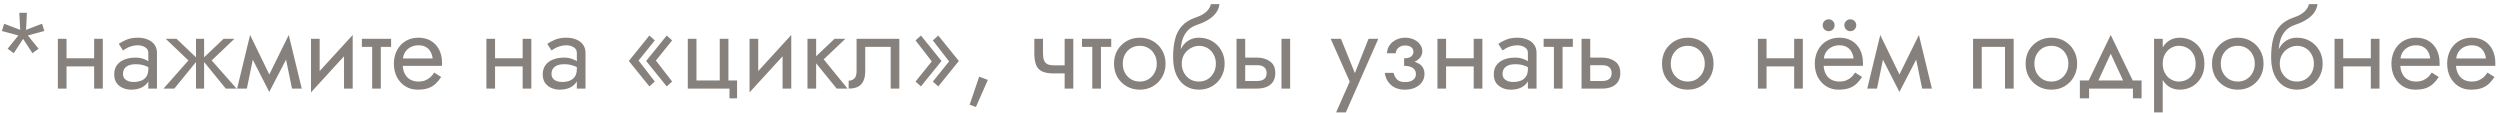 <?xml version="1.0" encoding="UTF-8"?> <svg xmlns="http://www.w3.org/2000/svg" width="508" height="23" viewBox="0 0 508 23" fill="none"> <path d="M8.547 4.822L4.521 6.362L4.873 7.418L9.009 6.296L8.547 4.822ZM7.843 9.904L5.137 6.56L4.257 7.22L6.589 10.806L7.843 9.904ZM2.805 10.806L5.137 7.22L4.257 6.56L1.551 9.904L2.805 10.806ZM0.385 6.296L4.521 7.418L4.873 6.362L0.847 4.822L0.385 6.296ZM3.927 2.6L4.147 6.89H5.247L5.467 2.6H3.927ZM12.792 13.49H20.272V11.84H12.792V13.49ZM19.128 7.88V18H20.888V7.88H19.128ZM11.758 7.88V18H13.518V7.88H11.758ZM24.99 15.03C24.99 14.619 25.085 14.267 25.276 13.974C25.466 13.681 25.753 13.453 26.134 13.292C26.53 13.131 27.021 13.05 27.608 13.05C28.253 13.05 28.832 13.138 29.346 13.314C29.859 13.475 30.365 13.732 30.864 14.084V13.05C30.761 12.918 30.57 12.749 30.292 12.544C30.013 12.324 29.639 12.133 29.17 11.972C28.715 11.796 28.165 11.708 27.52 11.708C26.64 11.708 25.877 11.847 25.232 12.126C24.587 12.39 24.088 12.771 23.736 13.27C23.384 13.769 23.208 14.377 23.208 15.096C23.208 15.785 23.362 16.365 23.67 16.834C23.992 17.289 24.418 17.633 24.946 17.868C25.474 18.103 26.053 18.22 26.684 18.22C27.388 18.22 28.026 18.103 28.598 17.868C29.17 17.619 29.625 17.267 29.962 16.812C30.314 16.343 30.49 15.785 30.49 15.14L30.138 14.04C30.138 14.671 30.006 15.177 29.742 15.558C29.492 15.939 29.14 16.218 28.686 16.394C28.231 16.57 27.71 16.658 27.124 16.658C26.728 16.658 26.369 16.599 26.046 16.482C25.723 16.35 25.466 16.167 25.276 15.932C25.085 15.683 24.99 15.382 24.99 15.03ZM24.99 10.256C25.151 10.139 25.371 9.999 25.65 9.838C25.943 9.662 26.288 9.515 26.684 9.398C27.08 9.266 27.52 9.2 28.004 9.2C28.561 9.2 29.052 9.332 29.478 9.596C29.918 9.845 30.138 10.227 30.138 10.74V18H31.898V10.74C31.898 10.08 31.729 9.523 31.392 9.068C31.069 8.613 30.614 8.269 30.028 8.034C29.456 7.785 28.781 7.66 28.004 7.66C27.095 7.66 26.317 7.799 25.672 8.078C25.026 8.357 24.513 8.635 24.132 8.914L24.99 10.256ZM45.436 7.88L41.036 12.06L45.876 18H48.076L43.016 12.28L47.636 7.88H45.436ZM41.476 7.88H39.826V18H41.476V7.88ZM35.866 7.88H33.666L38.286 12.28L33.226 18H35.426L40.266 12.06L35.866 7.88ZM59.335 18H61.315L58.675 7.11L57.685 9.97L59.335 18ZM54.055 16.482L54.715 18.682L58.895 10.63L58.675 7.11L54.055 16.482ZM54.715 18.682L55.375 16.482L50.821 7.11L50.601 10.63L54.715 18.682ZM48.181 18H50.161L51.811 9.97L50.821 7.11L48.181 18ZM71.555 9.64L71.665 7.11L63.305 16.24L63.195 18.77L71.555 9.64ZM64.955 7.88H63.195V18.77L64.955 16.35V7.88ZM71.665 7.11L69.905 9.53V18H71.665V7.11ZM73.533 7.88V9.53H79.473V7.88H73.533ZM75.623 8.32V18H77.383V8.32H75.623ZM81.159 13.38H89.805C89.819 13.292 89.827 13.204 89.827 13.116C89.827 13.028 89.827 12.94 89.827 12.852C89.827 11.781 89.629 10.865 89.233 10.102C88.837 9.325 88.279 8.723 87.561 8.298C86.842 7.873 86.006 7.66 85.053 7.66C84.187 7.66 83.403 7.836 82.699 8.188C82.009 8.54 81.445 9.031 81.005 9.662C80.565 10.293 80.271 11.026 80.125 11.862C80.095 12.038 80.073 12.214 80.059 12.39C80.044 12.566 80.037 12.749 80.037 12.94C80.037 13.952 80.242 14.861 80.653 15.668C81.078 16.46 81.65 17.083 82.369 17.538C83.102 17.993 83.923 18.22 84.833 18.22C85.713 18.22 86.446 18.117 87.033 17.912C87.619 17.692 88.118 17.391 88.529 17.01C88.939 16.614 89.313 16.159 89.651 15.646L88.221 14.744C88.001 15.111 87.737 15.433 87.429 15.712C87.121 15.976 86.769 16.189 86.373 16.35C85.991 16.497 85.551 16.57 85.053 16.57C84.393 16.57 83.821 16.431 83.337 16.152C82.853 15.873 82.479 15.463 82.215 14.92C81.951 14.377 81.819 13.717 81.819 12.94L81.863 12.28C81.863 11.649 82.002 11.107 82.281 10.652C82.574 10.183 82.963 9.823 83.447 9.574C83.931 9.325 84.466 9.2 85.053 9.2C85.639 9.2 86.131 9.317 86.527 9.552C86.937 9.772 87.253 10.087 87.473 10.498C87.707 10.894 87.854 11.356 87.913 11.884H81.159V13.38ZM99.869 13.49H107.349V11.84H99.869V13.49ZM106.205 7.88V18H107.965V7.88H106.205ZM98.835 7.88V18H100.595V7.88H98.835ZM112.066 15.03C112.066 14.619 112.161 14.267 112.352 13.974C112.543 13.681 112.829 13.453 113.21 13.292C113.606 13.131 114.097 13.05 114.684 13.05C115.329 13.05 115.909 13.138 116.422 13.314C116.935 13.475 117.441 13.732 117.94 14.084V13.05C117.837 12.918 117.647 12.749 117.368 12.544C117.089 12.324 116.715 12.133 116.246 11.972C115.791 11.796 115.241 11.708 114.596 11.708C113.716 11.708 112.953 11.847 112.308 12.126C111.663 12.39 111.164 12.771 110.812 13.27C110.46 13.769 110.284 14.377 110.284 15.096C110.284 15.785 110.438 16.365 110.746 16.834C111.069 17.289 111.494 17.633 112.022 17.868C112.55 18.103 113.129 18.22 113.76 18.22C114.464 18.22 115.102 18.103 115.674 17.868C116.246 17.619 116.701 17.267 117.038 16.812C117.39 16.343 117.566 15.785 117.566 15.14L117.214 14.04C117.214 14.671 117.082 15.177 116.818 15.558C116.569 15.939 116.217 16.218 115.762 16.394C115.307 16.57 114.787 16.658 114.2 16.658C113.804 16.658 113.445 16.599 113.122 16.482C112.799 16.35 112.543 16.167 112.352 15.932C112.161 15.683 112.066 15.382 112.066 15.03ZM112.066 10.256C112.227 10.139 112.447 9.999 112.726 9.838C113.019 9.662 113.364 9.515 113.76 9.398C114.156 9.266 114.596 9.2 115.08 9.2C115.637 9.2 116.129 9.332 116.554 9.596C116.994 9.845 117.214 10.227 117.214 10.74V18H118.974V10.74C118.974 10.08 118.805 9.523 118.468 9.068C118.145 8.613 117.691 8.269 117.104 8.034C116.532 7.785 115.857 7.66 115.08 7.66C114.171 7.66 113.393 7.799 112.748 8.078C112.103 8.357 111.589 8.635 111.208 8.914L112.066 10.256ZM133.277 12.302L136.577 8.21L135.477 7.22L131.297 12.39L135.477 17.56L136.577 16.57L133.277 12.302ZM129.757 12.302L133.057 8.21L131.957 7.22L127.777 12.39L131.957 17.56L133.057 16.57L129.757 12.302ZM148.012 16.35V7.88H146.252V16.35H141.522V7.88H139.762V18H148.232V19.98H149.772V16.35H148.012ZM160.672 9.64L160.782 7.11L152.422 16.24L152.312 18.77L160.672 9.64ZM154.072 7.88H152.312V18.77L154.072 16.35V7.88ZM160.782 7.11L159.022 9.53V18H160.782V7.11ZM164.08 7.88V18H165.84V7.88H164.08ZM169.58 7.88L165.18 12.06L170.02 18H172.22L167.38 12.06L171.78 7.88H169.58ZM182.745 7.88H174.055V14.48C174.055 15.199 173.894 15.697 173.571 15.976C173.263 16.255 172.889 16.394 172.449 16.394V18C173.212 18 173.843 17.875 174.341 17.626C174.84 17.362 175.207 16.973 175.441 16.46C175.691 15.932 175.815 15.272 175.815 14.48V9.53H180.985V18H182.745V7.88ZM189.337 12.478L186.037 16.57L187.137 17.56L191.317 12.39L187.137 7.22L186.037 8.21L189.337 12.478ZM192.857 12.478L189.557 16.57L190.657 17.56L194.837 12.39L190.657 7.22L189.557 8.21L192.857 12.478ZM198.968 15.58L197.032 21.278L198.308 21.74L200.728 16.24L198.968 15.58ZM214.135 14.92H217.589V13.27H214.135V14.92ZM216.335 7.88V18H218.095V7.88H216.335ZM211.935 7.88H210.175V10.784C210.175 11.767 210.293 12.566 210.527 13.182C210.762 13.783 211.165 14.223 211.737 14.502C212.324 14.781 213.123 14.92 214.135 14.92V13.27C213.578 13.27 213.138 13.189 212.815 13.028C212.493 12.852 212.265 12.581 212.133 12.214C212.001 11.847 211.935 11.371 211.935 10.784V7.88ZM219.863 7.88V9.53H225.803V7.88H219.863ZM221.953 8.32V18H223.713V8.32H221.953ZM226.367 12.94C226.367 13.952 226.594 14.861 227.049 15.668C227.518 16.46 228.149 17.083 228.941 17.538C229.733 17.993 230.62 18.22 231.603 18.22C232.6 18.22 233.487 17.993 234.265 17.538C235.057 17.083 235.68 16.46 236.135 15.668C236.604 14.861 236.839 13.952 236.839 12.94C236.839 11.913 236.604 11.004 236.135 10.212C235.68 9.42 235.057 8.797 234.265 8.342C233.487 7.887 232.6 7.66 231.603 7.66C230.62 7.66 229.733 7.887 228.941 8.342C228.149 8.797 227.518 9.42 227.049 10.212C226.594 11.004 226.367 11.913 226.367 12.94ZM228.149 12.94C228.149 12.236 228.295 11.613 228.589 11.07C228.897 10.513 229.307 10.08 229.821 9.772C230.349 9.464 230.943 9.31 231.603 9.31C232.263 9.31 232.849 9.464 233.363 9.772C233.891 10.08 234.301 10.513 234.595 11.07C234.903 11.613 235.057 12.236 235.057 12.94C235.057 13.644 234.903 14.267 234.595 14.81C234.301 15.353 233.891 15.785 233.363 16.108C232.849 16.416 232.263 16.57 231.603 16.57C230.943 16.57 230.349 16.416 229.821 16.108C229.307 15.785 228.897 15.353 228.589 14.81C228.295 14.267 228.149 13.644 228.149 12.94ZM243.612 9.31C244.272 9.31 244.859 9.464 245.372 9.772C245.9 10.08 246.311 10.513 246.604 11.07C246.912 11.613 247.066 12.236 247.066 12.94C247.066 13.644 246.912 14.267 246.604 14.81C246.311 15.353 245.9 15.785 245.372 16.108C244.859 16.416 244.272 16.57 243.612 16.57C242.952 16.57 242.358 16.416 241.83 16.108C241.317 15.785 240.906 15.353 240.598 14.81C240.29 14.267 240.136 13.644 240.136 12.94L238.376 11.62C238.376 13.072 238.604 14.289 239.058 15.272C239.528 16.255 240.158 16.995 240.95 17.494C241.742 17.978 242.63 18.22 243.612 18.22C244.61 18.22 245.497 17.993 246.274 17.538C247.066 17.083 247.69 16.46 248.144 15.668C248.614 14.861 248.848 13.952 248.848 12.94C248.848 11.913 248.614 11.004 248.144 10.212C247.69 9.42 247.066 8.797 246.274 8.342C245.497 7.887 244.61 7.66 243.612 7.66V9.31ZM239.344 12.94H240.136C240.136 12.353 240.239 11.84 240.444 11.4C240.664 10.945 240.943 10.564 241.28 10.256C241.632 9.948 242.014 9.713 242.424 9.552C242.835 9.391 243.231 9.31 243.612 9.31V7.66C242.982 7.66 242.402 7.785 241.874 8.034C241.361 8.269 240.914 8.613 240.532 9.068C240.151 9.523 239.858 10.08 239.652 10.74C239.447 11.385 239.344 12.119 239.344 12.94ZM238.376 11.62L239.916 12.786V10.52C239.916 9.787 240.012 9.053 240.202 8.32C240.393 7.572 240.738 6.905 241.236 6.318C241.75 5.731 242.461 5.291 243.37 4.998C244.177 4.734 244.896 4.404 245.526 4.008C246.172 3.612 246.692 3.15 247.088 2.622C247.484 2.079 247.719 1.485 247.792 0.84H246.054C245.952 1.368 245.651 1.874 245.152 2.358C244.668 2.827 243.928 3.231 242.93 3.568C241.757 3.964 240.833 4.536 240.158 5.284C239.498 6.017 239.036 6.912 238.772 7.968C238.508 9.024 238.376 10.241 238.376 11.62ZM260.396 7.88V18H262.156V7.88H260.396ZM251.266 7.88V18H253.026V7.88H251.266ZM252.3 13.248H255.446C256.092 13.248 256.576 13.387 256.898 13.666C257.221 13.945 257.382 14.341 257.382 14.854C257.382 15.191 257.309 15.485 257.162 15.734C257.016 15.969 256.796 16.152 256.502 16.284C256.224 16.401 255.872 16.46 255.446 16.46H252.3V18H255.446C256.15 18 256.781 17.89 257.338 17.67C257.896 17.45 258.336 17.105 258.658 16.636C258.981 16.167 259.142 15.573 259.142 14.854C259.142 13.769 258.783 12.977 258.064 12.478C257.36 11.965 256.488 11.708 255.446 11.708H252.3V13.248ZM280.072 7.88H278.092L274.968 15.712L275.694 15.8L272.482 7.88H270.392L274.264 16.57L271.492 22.84H273.472L280.072 7.88ZM285.317 12.94C286.476 12.94 287.378 12.698 288.023 12.214C288.683 11.73 289.013 11.121 289.013 10.388C289.013 9.889 288.859 9.435 288.551 9.024C288.258 8.613 287.847 8.283 287.319 8.034C286.791 7.785 286.197 7.66 285.537 7.66C284.833 7.66 284.202 7.807 283.645 8.1C283.088 8.379 282.648 8.76 282.325 9.244C282.002 9.728 281.841 10.256 281.841 10.828H283.623C283.623 10.593 283.689 10.359 283.821 10.124C283.953 9.875 284.158 9.669 284.437 9.508C284.73 9.332 285.097 9.244 285.537 9.244C286.065 9.244 286.476 9.361 286.769 9.596C287.062 9.816 287.209 10.124 287.209 10.52C287.209 10.887 287.062 11.202 286.769 11.466C286.476 11.715 285.992 11.84 285.317 11.84V12.94ZM285.493 18.22C286.212 18.22 286.872 18.095 287.473 17.846C288.074 17.582 288.551 17.215 288.903 16.746C289.27 16.262 289.453 15.69 289.453 15.03C289.453 14.077 289.079 13.38 288.331 12.94C287.583 12.5 286.578 12.28 285.317 12.28V13.38C285.83 13.38 286.263 13.446 286.615 13.578C286.982 13.71 287.253 13.901 287.429 14.15C287.62 14.399 287.715 14.7 287.715 15.052C287.715 15.375 287.627 15.661 287.451 15.91C287.275 16.159 287.018 16.35 286.681 16.482C286.358 16.614 285.962 16.68 285.493 16.68C284.73 16.68 284.18 16.489 283.843 16.108C283.506 15.727 283.286 15.294 283.183 14.81H281.401C281.518 15.793 281.929 16.607 282.633 17.252C283.352 17.897 284.305 18.22 285.493 18.22ZM293.121 13.49H300.601V11.84H293.121V13.49ZM299.457 7.88V18H301.217V7.88H299.457ZM292.087 7.88V18H293.847V7.88H292.087ZM305.318 15.03C305.318 14.619 305.413 14.267 305.604 13.974C305.795 13.681 306.081 13.453 306.462 13.292C306.858 13.131 307.349 13.05 307.936 13.05C308.581 13.05 309.161 13.138 309.674 13.314C310.187 13.475 310.693 13.732 311.192 14.084V13.05C311.089 12.918 310.899 12.749 310.62 12.544C310.341 12.324 309.967 12.133 309.498 11.972C309.043 11.796 308.493 11.708 307.848 11.708C306.968 11.708 306.205 11.847 305.56 12.126C304.915 12.39 304.416 12.771 304.064 13.27C303.712 13.769 303.536 14.377 303.536 15.096C303.536 15.785 303.69 16.365 303.998 16.834C304.321 17.289 304.746 17.633 305.274 17.868C305.802 18.103 306.381 18.22 307.012 18.22C307.716 18.22 308.354 18.103 308.926 17.868C309.498 17.619 309.953 17.267 310.29 16.812C310.642 16.343 310.818 15.785 310.818 15.14L310.466 14.04C310.466 14.671 310.334 15.177 310.07 15.558C309.821 15.939 309.469 16.218 309.014 16.394C308.559 16.57 308.039 16.658 307.452 16.658C307.056 16.658 306.697 16.599 306.374 16.482C306.051 16.35 305.795 16.167 305.604 15.932C305.413 15.683 305.318 15.382 305.318 15.03ZM305.318 10.256C305.479 10.139 305.699 9.999 305.978 9.838C306.271 9.662 306.616 9.515 307.012 9.398C307.408 9.266 307.848 9.2 308.332 9.2C308.889 9.2 309.381 9.332 309.806 9.596C310.246 9.845 310.466 10.227 310.466 10.74V18H312.226V10.74C312.226 10.08 312.057 9.523 311.72 9.068C311.397 8.613 310.943 8.269 310.356 8.034C309.784 7.785 309.109 7.66 308.332 7.66C307.423 7.66 306.645 7.799 306 8.078C305.355 8.357 304.841 8.635 304.46 8.914L305.318 10.256ZM313.664 7.88V9.53H319.604V7.88H313.664ZM315.754 8.32V18H317.514V8.32H315.754ZM321.37 7.88V18H323.13V7.88H321.37ZM322.404 13.248H325.55C326.195 13.248 326.679 13.387 327.002 13.666C327.324 13.945 327.486 14.341 327.486 14.854C327.486 15.191 327.412 15.485 327.266 15.734C327.119 15.969 326.899 16.152 326.606 16.284C326.327 16.401 325.975 16.46 325.55 16.46H322.404V18H325.55C326.254 18 326.884 17.89 327.442 17.67C327.999 17.45 328.439 17.105 328.762 16.636C329.084 16.167 329.246 15.573 329.246 14.854C329.246 13.769 328.886 12.977 328.168 12.478C327.464 11.965 326.591 11.708 325.55 11.708H322.404V13.248ZM337.72 12.94C337.72 13.952 337.948 14.861 338.402 15.668C338.872 16.46 339.502 17.083 340.294 17.538C341.086 17.993 341.974 18.22 342.956 18.22C343.954 18.22 344.841 17.993 345.618 17.538C346.41 17.083 347.034 16.46 347.488 15.668C347.958 14.861 348.192 13.952 348.192 12.94C348.192 11.913 347.958 11.004 347.488 10.212C347.034 9.42 346.41 8.797 345.618 8.342C344.841 7.887 343.954 7.66 342.956 7.66C341.974 7.66 341.086 7.887 340.294 8.342C339.502 8.797 338.872 9.42 338.402 10.212C337.948 11.004 337.72 11.913 337.72 12.94ZM339.502 12.94C339.502 12.236 339.649 11.613 339.942 11.07C340.25 10.513 340.661 10.08 341.174 9.772C341.702 9.464 342.296 9.31 342.956 9.31C343.616 9.31 344.203 9.464 344.716 9.772C345.244 10.08 345.655 10.513 345.948 11.07C346.256 11.613 346.41 12.236 346.41 12.94C346.41 13.644 346.256 14.267 345.948 14.81C345.655 15.353 345.244 15.785 344.716 16.108C344.203 16.416 343.616 16.57 342.956 16.57C342.296 16.57 341.702 16.416 341.174 16.108C340.661 15.785 340.25 15.353 339.942 14.81C339.649 14.267 339.502 13.644 339.502 12.94ZM358.24 13.49H365.72V11.84H358.24V13.49ZM364.576 7.88V18H366.336V7.88H364.576ZM357.206 7.88V18H358.966V7.88H357.206ZM369.887 13.38H378.533C378.548 13.292 378.555 13.204 378.555 13.116C378.555 13.028 378.555 12.94 378.555 12.852C378.555 11.781 378.357 10.865 377.961 10.102C377.565 9.325 377.008 8.723 376.289 8.298C375.57 7.873 374.734 7.66 373.781 7.66C372.916 7.66 372.131 7.836 371.427 8.188C370.738 8.54 370.173 9.031 369.733 9.662C369.293 10.293 369 11.026 368.853 11.862C368.824 12.038 368.802 12.214 368.787 12.39C368.772 12.566 368.765 12.749 368.765 12.94C368.765 13.952 368.97 14.861 369.381 15.668C369.806 16.46 370.378 17.083 371.097 17.538C371.83 17.993 372.652 18.22 373.561 18.22C374.441 18.22 375.174 18.117 375.761 17.912C376.348 17.692 376.846 17.391 377.257 17.01C377.668 16.614 378.042 16.159 378.379 15.646L376.949 14.744C376.729 15.111 376.465 15.433 376.157 15.712C375.849 15.976 375.497 16.189 375.101 16.35C374.72 16.497 374.28 16.57 373.781 16.57C373.121 16.57 372.549 16.431 372.065 16.152C371.581 15.873 371.207 15.463 370.943 14.92C370.679 14.377 370.547 13.717 370.547 12.94L370.591 12.28C370.591 11.649 370.73 11.107 371.009 10.652C371.302 10.183 371.691 9.823 372.175 9.574C372.659 9.325 373.194 9.2 373.781 9.2C374.368 9.2 374.859 9.317 375.255 9.552C375.666 9.772 375.981 10.087 376.201 10.498C376.436 10.894 376.582 11.356 376.641 11.884H369.887V13.38ZM374.771 5.13C374.771 5.453 374.888 5.739 375.123 5.988C375.372 6.223 375.658 6.34 375.981 6.34C376.318 6.34 376.604 6.223 376.839 5.988C377.074 5.739 377.191 5.453 377.191 5.13C377.191 4.793 377.074 4.507 376.839 4.272C376.604 4.037 376.318 3.92 375.981 3.92C375.658 3.92 375.372 4.037 375.123 4.272C374.888 4.507 374.771 4.793 374.771 5.13ZM370.371 5.13C370.371 5.453 370.488 5.739 370.723 5.988C370.972 6.223 371.258 6.34 371.581 6.34C371.918 6.34 372.204 6.223 372.439 5.988C372.674 5.739 372.791 5.453 372.791 5.13C372.791 4.793 372.674 4.507 372.439 4.272C372.204 4.037 371.918 3.92 371.581 3.92C371.258 3.92 370.972 4.037 370.723 4.272C370.488 4.507 370.371 4.793 370.371 5.13ZM390.581 18H392.561L389.921 7.11L388.931 9.97L390.581 18ZM385.301 16.482L385.961 18.682L390.141 10.63L389.921 7.11L385.301 16.482ZM385.961 18.682L386.621 16.482L382.067 7.11L381.847 10.63L385.961 18.682ZM379.427 18H381.407L383.057 9.97L382.067 7.11L379.427 18ZM409.176 7.88H400.926V18H402.686V9.53H407.416V18H409.176V7.88ZM411.605 12.94C411.605 13.952 411.832 14.861 412.287 15.668C412.756 16.46 413.387 17.083 414.179 17.538C414.971 17.993 415.858 18.22 416.841 18.22C417.838 18.22 418.726 17.993 419.503 17.538C420.295 17.083 420.918 16.46 421.373 15.668C421.842 14.861 422.077 13.952 422.077 12.94C422.077 11.913 421.842 11.004 421.373 10.212C420.918 9.42 420.295 8.797 419.503 8.342C418.726 7.887 417.838 7.66 416.841 7.66C415.858 7.66 414.971 7.887 414.179 8.342C413.387 8.797 412.756 9.42 412.287 10.212C411.832 11.004 411.605 11.913 411.605 12.94ZM413.387 12.94C413.387 12.236 413.534 11.613 413.827 11.07C414.135 10.513 414.546 10.08 415.059 9.772C415.587 9.464 416.181 9.31 416.841 9.31C417.501 9.31 418.088 9.464 418.601 9.772C419.129 10.08 419.54 10.513 419.833 11.07C420.141 11.613 420.295 12.236 420.295 12.94C420.295 13.644 420.141 14.267 419.833 14.81C419.54 15.353 419.129 15.785 418.601 16.108C418.088 16.416 417.501 16.57 416.841 16.57C416.181 16.57 415.587 16.416 415.059 16.108C414.546 15.785 414.135 15.353 413.827 14.81C413.534 14.267 413.387 13.644 413.387 12.94ZM428.899 10.916L431.869 17.34H433.849L428.899 7.11L423.949 17.34H425.929L428.899 10.916ZM433.409 18V19.98H435.169V16.35H422.629V19.98H424.499V18H433.409ZM439.465 22.84V7.88H437.705V22.84H439.465ZM447.935 12.94C447.935 11.84 447.708 10.901 447.253 10.124C446.798 9.332 446.19 8.723 445.427 8.298C444.679 7.873 443.843 7.66 442.919 7.66C442.083 7.66 441.342 7.873 440.697 8.298C440.066 8.723 439.568 9.332 439.201 10.124C438.849 10.901 438.673 11.84 438.673 12.94C438.673 14.025 438.849 14.964 439.201 15.756C439.568 16.548 440.066 17.157 440.697 17.582C441.342 18.007 442.083 18.22 442.919 18.22C443.843 18.22 444.679 18.007 445.427 17.582C446.19 17.157 446.798 16.548 447.253 15.756C447.708 14.964 447.935 14.025 447.935 12.94ZM446.153 12.94C446.153 13.717 445.992 14.377 445.669 14.92C445.361 15.463 444.943 15.873 444.415 16.152C443.902 16.431 443.33 16.57 442.699 16.57C442.186 16.57 441.68 16.431 441.181 16.152C440.682 15.873 440.272 15.463 439.949 14.92C439.626 14.377 439.465 13.717 439.465 12.94C439.465 12.163 439.626 11.503 439.949 10.96C440.272 10.417 440.682 10.007 441.181 9.728C441.68 9.449 442.186 9.31 442.699 9.31C443.33 9.31 443.902 9.449 444.415 9.728C444.943 10.007 445.361 10.417 445.669 10.96C445.992 11.503 446.153 12.163 446.153 12.94ZM449.482 12.94C449.482 13.952 449.709 14.861 450.164 15.668C450.633 16.46 451.264 17.083 452.056 17.538C452.848 17.993 453.735 18.22 454.718 18.22C455.715 18.22 456.603 17.993 457.38 17.538C458.172 17.083 458.795 16.46 459.25 15.668C459.719 14.861 459.954 13.952 459.954 12.94C459.954 11.913 459.719 11.004 459.25 10.212C458.795 9.42 458.172 8.797 457.38 8.342C456.603 7.887 455.715 7.66 454.718 7.66C453.735 7.66 452.848 7.887 452.056 8.342C451.264 8.797 450.633 9.42 450.164 10.212C449.709 11.004 449.482 11.913 449.482 12.94ZM451.264 12.94C451.264 12.236 451.411 11.613 451.704 11.07C452.012 10.513 452.423 10.08 452.936 9.772C453.464 9.464 454.058 9.31 454.718 9.31C455.378 9.31 455.965 9.464 456.478 9.772C457.006 10.08 457.417 10.513 457.71 11.07C458.018 11.613 458.172 12.236 458.172 12.94C458.172 13.644 458.018 14.267 457.71 14.81C457.417 15.353 457.006 15.785 456.478 16.108C455.965 16.416 455.378 16.57 454.718 16.57C454.058 16.57 453.464 16.416 452.936 16.108C452.423 15.785 452.012 15.353 451.704 14.81C451.411 14.267 451.264 13.644 451.264 12.94ZM466.728 9.31C467.388 9.31 467.974 9.464 468.488 9.772C469.016 10.08 469.426 10.513 469.72 11.07C470.028 11.613 470.182 12.236 470.182 12.94C470.182 13.644 470.028 14.267 469.72 14.81C469.426 15.353 469.016 15.785 468.488 16.108C467.974 16.416 467.388 16.57 466.728 16.57C466.068 16.57 465.474 16.416 464.946 16.108C464.432 15.785 464.022 15.353 463.714 14.81C463.406 14.267 463.252 13.644 463.252 12.94L461.492 11.62C461.492 13.072 461.719 14.289 462.174 15.272C462.643 16.255 463.274 16.995 464.066 17.494C464.858 17.978 465.745 18.22 466.728 18.22C467.725 18.22 468.612 17.993 469.39 17.538C470.182 17.083 470.805 16.46 471.26 15.668C471.729 14.861 471.964 13.952 471.964 12.94C471.964 11.913 471.729 11.004 471.26 10.212C470.805 9.42 470.182 8.797 469.39 8.342C468.612 7.887 467.725 7.66 466.728 7.66V9.31ZM462.46 12.94H463.252C463.252 12.353 463.354 11.84 463.56 11.4C463.78 10.945 464.058 10.564 464.396 10.256C464.748 9.948 465.129 9.713 465.54 9.552C465.95 9.391 466.346 9.31 466.728 9.31V7.66C466.097 7.66 465.518 7.785 464.99 8.034C464.476 8.269 464.029 8.613 463.648 9.068C463.266 9.523 462.973 10.08 462.768 10.74C462.562 11.385 462.46 12.119 462.46 12.94ZM461.492 11.62L463.032 12.786V10.52C463.032 9.787 463.127 9.053 463.318 8.32C463.508 7.572 463.853 6.905 464.352 6.318C464.865 5.731 465.576 5.291 466.486 4.998C467.292 4.734 468.011 4.404 468.642 4.008C469.287 3.612 469.808 3.15 470.204 2.622C470.6 2.079 470.834 1.485 470.908 0.84H469.17C469.067 1.368 468.766 1.874 468.268 2.358C467.784 2.827 467.043 3.231 466.046 3.568C464.872 3.964 463.948 4.536 463.274 5.284C462.614 6.017 462.152 6.912 461.888 7.968C461.624 9.024 461.492 10.241 461.492 11.62ZM475.415 13.49H482.895V11.84H475.415V13.49ZM481.751 7.88V18H483.511V7.88H481.751ZM474.381 7.88V18H476.141V7.88H474.381ZM487.063 13.38H495.709C495.724 13.292 495.731 13.204 495.731 13.116C495.731 13.028 495.731 12.94 495.731 12.852C495.731 11.781 495.533 10.865 495.137 10.102C494.741 9.325 494.184 8.723 493.465 8.298C492.746 7.873 491.91 7.66 490.957 7.66C490.092 7.66 489.307 7.836 488.603 8.188C487.914 8.54 487.349 9.031 486.909 9.662C486.469 10.293 486.176 11.026 486.029 11.862C486 12.038 485.978 12.214 485.963 12.39C485.948 12.566 485.941 12.749 485.941 12.94C485.941 13.952 486.146 14.861 486.557 15.668C486.982 16.46 487.554 17.083 488.273 17.538C489.006 17.993 489.828 18.22 490.737 18.22C491.617 18.22 492.35 18.117 492.937 17.912C493.524 17.692 494.022 17.391 494.433 17.01C494.844 16.614 495.218 16.159 495.555 15.646L494.125 14.744C493.905 15.111 493.641 15.433 493.333 15.712C493.025 15.976 492.673 16.189 492.277 16.35C491.896 16.497 491.456 16.57 490.957 16.57C490.297 16.57 489.725 16.431 489.241 16.152C488.757 15.873 488.383 15.463 488.119 14.92C487.855 14.377 487.723 13.717 487.723 12.94L487.767 12.28C487.767 11.649 487.906 11.107 488.185 10.652C488.478 10.183 488.867 9.823 489.351 9.574C489.835 9.325 490.37 9.2 490.957 9.2C491.544 9.2 492.035 9.317 492.431 9.552C492.842 9.772 493.157 10.087 493.377 10.498C493.612 10.894 493.758 11.356 493.817 11.884H487.063V13.38ZM498.385 13.38H507.031C507.046 13.292 507.053 13.204 507.053 13.116C507.053 13.028 507.053 12.94 507.053 12.852C507.053 11.781 506.855 10.865 506.459 10.102C506.063 9.325 505.506 8.723 504.787 8.298C504.068 7.873 503.232 7.66 502.279 7.66C501.414 7.66 500.629 7.836 499.925 8.188C499.236 8.54 498.671 9.031 498.231 9.662C497.791 10.293 497.498 11.026 497.351 11.862C497.322 12.038 497.3 12.214 497.285 12.39C497.27 12.566 497.263 12.749 497.263 12.94C497.263 13.952 497.468 14.861 497.879 15.668C498.304 16.46 498.876 17.083 499.595 17.538C500.328 17.993 501.15 18.22 502.059 18.22C502.939 18.22 503.672 18.117 504.259 17.912C504.846 17.692 505.344 17.391 505.755 17.01C506.166 16.614 506.54 16.159 506.877 15.646L505.447 14.744C505.227 15.111 504.963 15.433 504.655 15.712C504.347 15.976 503.995 16.189 503.599 16.35C503.218 16.497 502.778 16.57 502.279 16.57C501.619 16.57 501.047 16.431 500.563 16.152C500.079 15.873 499.705 15.463 499.441 14.92C499.177 14.377 499.045 13.717 499.045 12.94L499.089 12.28C499.089 11.649 499.228 11.107 499.507 10.652C499.8 10.183 500.189 9.823 500.673 9.574C501.157 9.325 501.692 9.2 502.279 9.2C502.866 9.2 503.357 9.317 503.753 9.552C504.164 9.772 504.479 10.087 504.699 10.498C504.934 10.894 505.08 11.356 505.139 11.884H498.385V13.38Z" fill="#86817D"></path> </svg> 